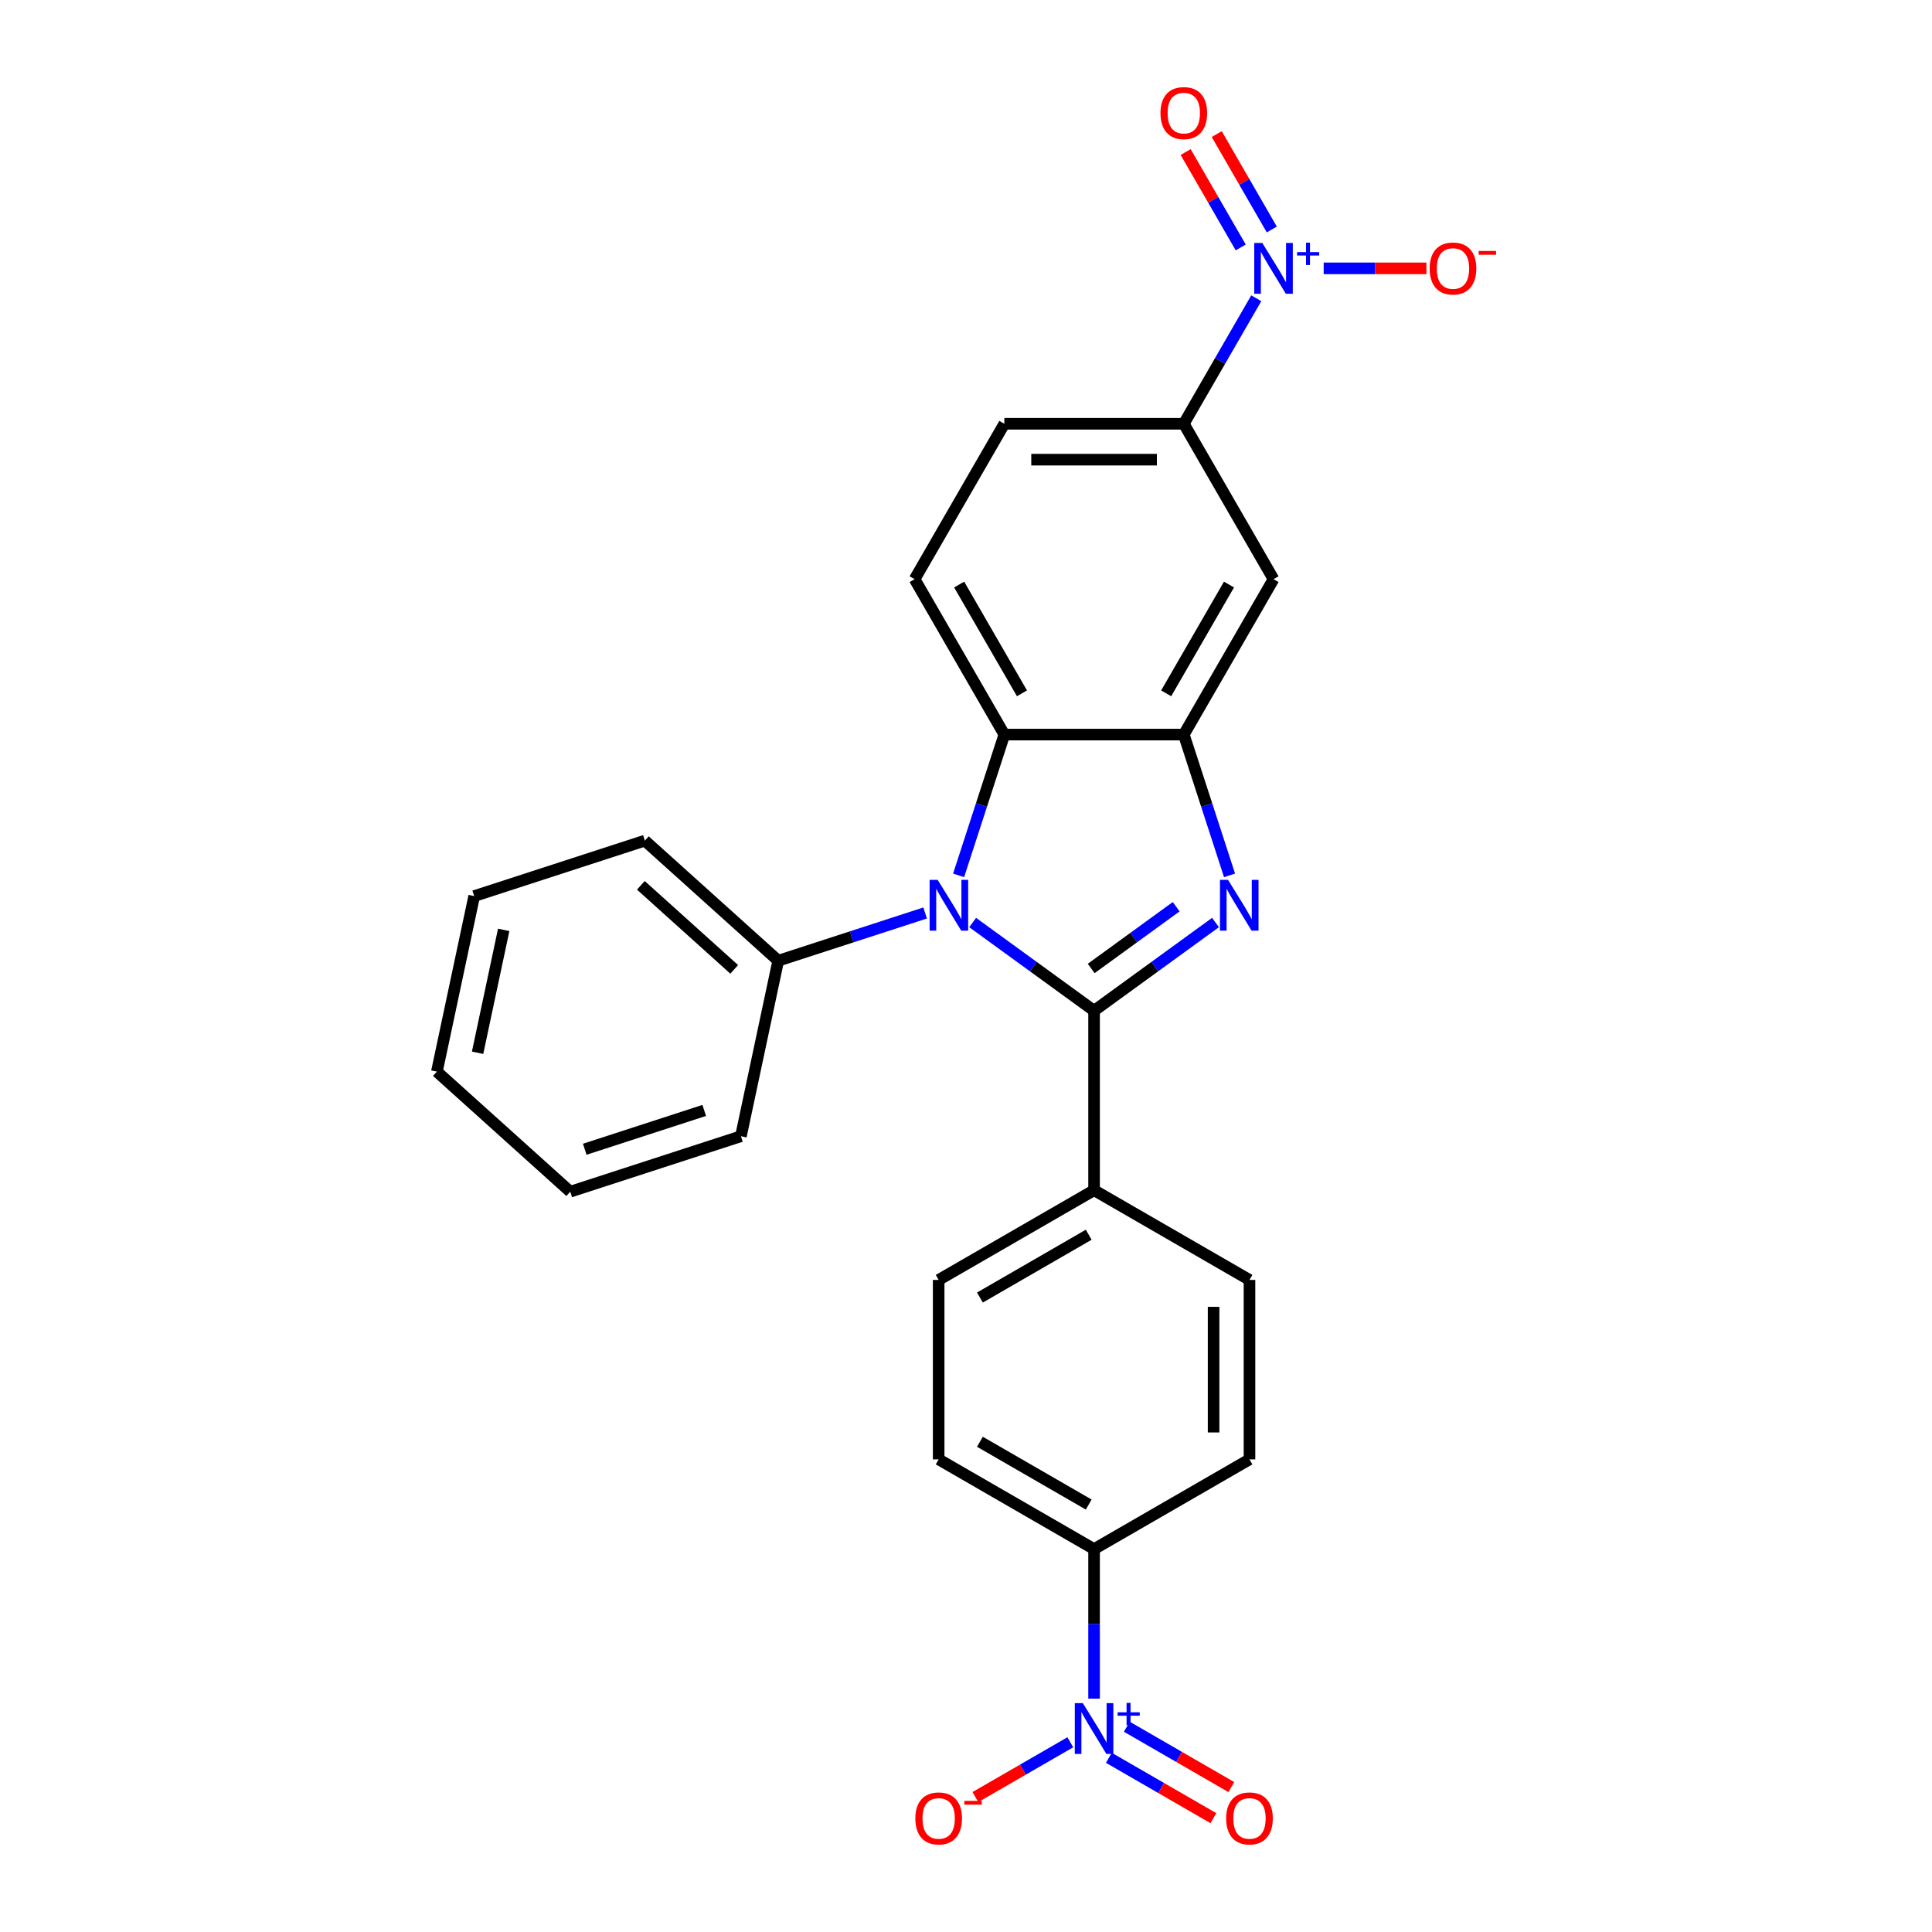 <?xml version='1.0' encoding='iso-8859-1'?>
<svg version='1.1' baseProfile='full'
              xmlns='http://www.w3.org/2000/svg'
                      xmlns:rdkit='http://www.rdkit.org/xml'
                      xmlns:xlink='http://www.w3.org/1999/xlink'
                  xml:space='preserve'
width='1000px' height='1000px' viewBox='0 0 1000 1000'>
<!-- END OF HEADER -->
<rect style='opacity:1.0;fill:#FFFFFF;stroke:none' width='1000' height='1000' x='0' y='0'> </rect>
<path class='bond-0' d='M 566.292,523.158 L 597.715,500.327' style='fill:none;fill-rule:evenodd;stroke:#000000;stroke-width:6px;stroke-linecap:butt;stroke-linejoin:miter;stroke-opacity:1' />
<path class='bond-0' d='M 597.715,500.327 L 629.139,477.497' style='fill:none;fill-rule:evenodd;stroke:#0000FF;stroke-width:6px;stroke-linecap:butt;stroke-linejoin:miter;stroke-opacity:1' />
<path class='bond-0' d='M 564.799,501.28 L 586.796,485.298' style='fill:none;fill-rule:evenodd;stroke:#000000;stroke-width:6px;stroke-linecap:butt;stroke-linejoin:miter;stroke-opacity:1' />
<path class='bond-0' d='M 586.796,485.298 L 608.792,469.317' style='fill:none;fill-rule:evenodd;stroke:#0000FF;stroke-width:6px;stroke-linecap:butt;stroke-linejoin:miter;stroke-opacity:1' />
<path class='bond-1' d='M 566.292,523.158 L 534.868,500.327' style='fill:none;fill-rule:evenodd;stroke:#000000;stroke-width:6px;stroke-linecap:butt;stroke-linejoin:miter;stroke-opacity:1' />
<path class='bond-1' d='M 534.868,500.327 L 503.444,477.497' style='fill:none;fill-rule:evenodd;stroke:#0000FF;stroke-width:6px;stroke-linecap:butt;stroke-linejoin:miter;stroke-opacity:1' />
<path class='bond-8' d='M 566.292,523.158 L 566.292,616.043' style='fill:none;fill-rule:evenodd;stroke:#000000;stroke-width:6px;stroke-linecap:butt;stroke-linejoin:miter;stroke-opacity:1' />
<path class='bond-2' d='M 636.409,453.087 L 624.571,416.655' style='fill:none;fill-rule:evenodd;stroke:#0000FF;stroke-width:6px;stroke-linecap:butt;stroke-linejoin:miter;stroke-opacity:1' />
<path class='bond-2' d='M 624.571,416.655 L 612.734,380.223' style='fill:none;fill-rule:evenodd;stroke:#000000;stroke-width:6px;stroke-linecap:butt;stroke-linejoin:miter;stroke-opacity:1' />
<path class='bond-5' d='M 496.174,453.087 L 508.012,416.655' style='fill:none;fill-rule:evenodd;stroke:#0000FF;stroke-width:6px;stroke-linecap:butt;stroke-linejoin:miter;stroke-opacity:1' />
<path class='bond-5' d='M 508.012,416.655 L 519.849,380.223' style='fill:none;fill-rule:evenodd;stroke:#000000;stroke-width:6px;stroke-linecap:butt;stroke-linejoin:miter;stroke-opacity:1' />
<path class='bond-13' d='M 478.849,472.558 L 440.828,484.911' style='fill:none;fill-rule:evenodd;stroke:#0000FF;stroke-width:6px;stroke-linecap:butt;stroke-linejoin:miter;stroke-opacity:1' />
<path class='bond-13' d='M 440.828,484.911 L 402.808,497.265' style='fill:none;fill-rule:evenodd;stroke:#000000;stroke-width:6px;stroke-linecap:butt;stroke-linejoin:miter;stroke-opacity:1' />
<path class='bond-6' d='M 612.734,380.223 L 659.176,299.783' style='fill:none;fill-rule:evenodd;stroke:#000000;stroke-width:6px;stroke-linecap:butt;stroke-linejoin:miter;stroke-opacity:1' />
<path class='bond-6' d='M 603.612,358.869 L 636.122,302.561' style='fill:none;fill-rule:evenodd;stroke:#000000;stroke-width:6px;stroke-linecap:butt;stroke-linejoin:miter;stroke-opacity:1' />
<path class='bond-26' d='M 612.734,380.223 L 519.849,380.223' style='fill:none;fill-rule:evenodd;stroke:#000000;stroke-width:6px;stroke-linecap:butt;stroke-linejoin:miter;stroke-opacity:1' />
<path class='bond-3' d='M 650.242,154.377 L 631.488,186.86' style='fill:none;fill-rule:evenodd;stroke:#0000FF;stroke-width:6px;stroke-linecap:butt;stroke-linejoin:miter;stroke-opacity:1' />
<path class='bond-3' d='M 631.488,186.86 L 612.734,219.343' style='fill:none;fill-rule:evenodd;stroke:#000000;stroke-width:6px;stroke-linecap:butt;stroke-linejoin:miter;stroke-opacity:1' />
<path class='bond-11' d='M 685.132,138.902 L 711.722,138.902' style='fill:none;fill-rule:evenodd;stroke:#0000FF;stroke-width:6px;stroke-linecap:butt;stroke-linejoin:miter;stroke-opacity:1' />
<path class='bond-11' d='M 711.722,138.902 L 738.312,138.902' style='fill:none;fill-rule:evenodd;stroke:#FF0000;stroke-width:6px;stroke-linecap:butt;stroke-linejoin:miter;stroke-opacity:1' />
<path class='bond-14' d='M 658.286,118.784 L 644.031,94.093' style='fill:none;fill-rule:evenodd;stroke:#0000FF;stroke-width:6px;stroke-linecap:butt;stroke-linejoin:miter;stroke-opacity:1' />
<path class='bond-14' d='M 644.031,94.093 L 629.776,69.403' style='fill:none;fill-rule:evenodd;stroke:#FF0000;stroke-width:6px;stroke-linecap:butt;stroke-linejoin:miter;stroke-opacity:1' />
<path class='bond-14' d='M 642.198,128.072 L 627.943,103.382' style='fill:none;fill-rule:evenodd;stroke:#0000FF;stroke-width:6px;stroke-linecap:butt;stroke-linejoin:miter;stroke-opacity:1' />
<path class='bond-14' d='M 627.943,103.382 L 613.688,78.691' style='fill:none;fill-rule:evenodd;stroke:#FF0000;stroke-width:6px;stroke-linecap:butt;stroke-linejoin:miter;stroke-opacity:1' />
<path class='bond-4' d='M 566.292,879.221 L 566.292,840.516' style='fill:none;fill-rule:evenodd;stroke:#0000FF;stroke-width:6px;stroke-linecap:butt;stroke-linejoin:miter;stroke-opacity:1' />
<path class='bond-4' d='M 566.292,840.516 L 566.292,801.812' style='fill:none;fill-rule:evenodd;stroke:#000000;stroke-width:6px;stroke-linecap:butt;stroke-linejoin:miter;stroke-opacity:1' />
<path class='bond-12' d='M 553.994,901.796 L 529.427,915.98' style='fill:none;fill-rule:evenodd;stroke:#0000FF;stroke-width:6px;stroke-linecap:butt;stroke-linejoin:miter;stroke-opacity:1' />
<path class='bond-12' d='M 529.427,915.98 L 504.86,930.164' style='fill:none;fill-rule:evenodd;stroke:#FF0000;stroke-width:6px;stroke-linecap:butt;stroke-linejoin:miter;stroke-opacity:1' />
<path class='bond-15' d='M 573.945,909.84 L 600.995,925.458' style='fill:none;fill-rule:evenodd;stroke:#0000FF;stroke-width:6px;stroke-linecap:butt;stroke-linejoin:miter;stroke-opacity:1' />
<path class='bond-15' d='M 600.995,925.458 L 628.046,941.075' style='fill:none;fill-rule:evenodd;stroke:#FF0000;stroke-width:6px;stroke-linecap:butt;stroke-linejoin:miter;stroke-opacity:1' />
<path class='bond-15' d='M 583.234,893.752 L 610.284,909.37' style='fill:none;fill-rule:evenodd;stroke:#0000FF;stroke-width:6px;stroke-linecap:butt;stroke-linejoin:miter;stroke-opacity:1' />
<path class='bond-15' d='M 610.284,909.37 L 637.334,924.987' style='fill:none;fill-rule:evenodd;stroke:#FF0000;stroke-width:6px;stroke-linecap:butt;stroke-linejoin:miter;stroke-opacity:1' />
<path class='bond-10' d='M 519.849,380.223 L 473.407,299.783' style='fill:none;fill-rule:evenodd;stroke:#000000;stroke-width:6px;stroke-linecap:butt;stroke-linejoin:miter;stroke-opacity:1' />
<path class='bond-10' d='M 528.971,358.869 L 496.461,302.561' style='fill:none;fill-rule:evenodd;stroke:#000000;stroke-width:6px;stroke-linecap:butt;stroke-linejoin:miter;stroke-opacity:1' />
<path class='bond-7' d='M 659.176,299.783 L 612.734,219.343' style='fill:none;fill-rule:evenodd;stroke:#000000;stroke-width:6px;stroke-linecap:butt;stroke-linejoin:miter;stroke-opacity:1' />
<path class='bond-28' d='M 612.734,219.343 L 519.849,219.343' style='fill:none;fill-rule:evenodd;stroke:#000000;stroke-width:6px;stroke-linecap:butt;stroke-linejoin:miter;stroke-opacity:1' />
<path class='bond-28' d='M 598.801,237.92 L 533.782,237.92' style='fill:none;fill-rule:evenodd;stroke:#000000;stroke-width:6px;stroke-linecap:butt;stroke-linejoin:miter;stroke-opacity:1' />
<path class='bond-17' d='M 566.292,616.043 L 646.732,662.485' style='fill:none;fill-rule:evenodd;stroke:#000000;stroke-width:6px;stroke-linecap:butt;stroke-linejoin:miter;stroke-opacity:1' />
<path class='bond-18' d='M 566.292,616.043 L 485.851,662.485' style='fill:none;fill-rule:evenodd;stroke:#000000;stroke-width:6px;stroke-linecap:butt;stroke-linejoin:miter;stroke-opacity:1' />
<path class='bond-18' d='M 563.514,639.097 L 507.206,671.606' style='fill:none;fill-rule:evenodd;stroke:#000000;stroke-width:6px;stroke-linecap:butt;stroke-linejoin:miter;stroke-opacity:1' />
<path class='bond-9' d='M 566.292,801.812 L 485.851,755.369' style='fill:none;fill-rule:evenodd;stroke:#000000;stroke-width:6px;stroke-linecap:butt;stroke-linejoin:miter;stroke-opacity:1' />
<path class='bond-9' d='M 563.514,778.757 L 507.206,746.248' style='fill:none;fill-rule:evenodd;stroke:#000000;stroke-width:6px;stroke-linecap:butt;stroke-linejoin:miter;stroke-opacity:1' />
<path class='bond-27' d='M 566.292,801.812 L 646.732,755.369' style='fill:none;fill-rule:evenodd;stroke:#000000;stroke-width:6px;stroke-linecap:butt;stroke-linejoin:miter;stroke-opacity:1' />
<path class='bond-16' d='M 473.407,299.783 L 519.849,219.343' style='fill:none;fill-rule:evenodd;stroke:#000000;stroke-width:6px;stroke-linecap:butt;stroke-linejoin:miter;stroke-opacity:1' />
<path class='bond-21' d='M 402.808,497.265 L 333.781,435.113' style='fill:none;fill-rule:evenodd;stroke:#000000;stroke-width:6px;stroke-linecap:butt;stroke-linejoin:miter;stroke-opacity:1' />
<path class='bond-21' d='M 380.024,501.747 L 331.705,458.241' style='fill:none;fill-rule:evenodd;stroke:#000000;stroke-width:6px;stroke-linecap:butt;stroke-linejoin:miter;stroke-opacity:1' />
<path class='bond-22' d='M 402.808,497.265 L 383.496,588.119' style='fill:none;fill-rule:evenodd;stroke:#000000;stroke-width:6px;stroke-linecap:butt;stroke-linejoin:miter;stroke-opacity:1' />
<path class='bond-20' d='M 646.732,662.485 L 646.732,755.369' style='fill:none;fill-rule:evenodd;stroke:#000000;stroke-width:6px;stroke-linecap:butt;stroke-linejoin:miter;stroke-opacity:1' />
<path class='bond-20' d='M 628.155,676.417 L 628.155,741.437' style='fill:none;fill-rule:evenodd;stroke:#000000;stroke-width:6px;stroke-linecap:butt;stroke-linejoin:miter;stroke-opacity:1' />
<path class='bond-19' d='M 485.851,662.485 L 485.851,755.369' style='fill:none;fill-rule:evenodd;stroke:#000000;stroke-width:6px;stroke-linecap:butt;stroke-linejoin:miter;stroke-opacity:1' />
<path class='bond-23' d='M 333.781,435.113 L 245.443,463.816' style='fill:none;fill-rule:evenodd;stroke:#000000;stroke-width:6px;stroke-linecap:butt;stroke-linejoin:miter;stroke-opacity:1' />
<path class='bond-24' d='M 383.496,588.119 L 295.158,616.822' style='fill:none;fill-rule:evenodd;stroke:#000000;stroke-width:6px;stroke-linecap:butt;stroke-linejoin:miter;stroke-opacity:1' />
<path class='bond-24' d='M 364.505,574.757 L 302.668,594.849' style='fill:none;fill-rule:evenodd;stroke:#000000;stroke-width:6px;stroke-linecap:butt;stroke-linejoin:miter;stroke-opacity:1' />
<path class='bond-29' d='M 245.443,463.816 L 226.131,554.671' style='fill:none;fill-rule:evenodd;stroke:#000000;stroke-width:6px;stroke-linecap:butt;stroke-linejoin:miter;stroke-opacity:1' />
<path class='bond-29' d='M 260.717,481.306 L 247.199,544.905' style='fill:none;fill-rule:evenodd;stroke:#000000;stroke-width:6px;stroke-linecap:butt;stroke-linejoin:miter;stroke-opacity:1' />
<path class='bond-25' d='M 295.158,616.822 L 226.131,554.671' style='fill:none;fill-rule:evenodd;stroke:#000000;stroke-width:6px;stroke-linecap:butt;stroke-linejoin:miter;stroke-opacity:1' />
<path  class='atom-1' d='M 635.622 455.409
L 644.242 469.342
Q 645.096 470.717, 646.471 473.206
Q 647.846 475.695, 647.92 475.844
L 647.92 455.409
L 651.413 455.409
L 651.413 481.714
L 647.809 481.714
L 638.557 466.481
Q 637.48 464.698, 636.328 462.654
Q 635.213 460.611, 634.879 459.979
L 634.879 481.714
L 631.461 481.714
L 631.461 455.409
L 635.622 455.409
' fill='#0000FF'/>
<path  class='atom-2' d='M 485.332 455.409
L 493.952 469.342
Q 494.806 470.717, 496.181 473.206
Q 497.555 475.695, 497.63 475.844
L 497.63 455.409
L 501.122 455.409
L 501.122 481.714
L 497.518 481.714
L 488.267 466.481
Q 487.19 464.698, 486.038 462.654
Q 484.923 460.611, 484.589 459.979
L 484.589 481.714
L 481.171 481.714
L 481.171 455.409
L 485.332 455.409
' fill='#0000FF'/>
<path  class='atom-4' d='M 653.362 125.75
L 661.981 139.683
Q 662.836 141.057, 664.21 143.547
Q 665.585 146.036, 665.659 146.185
L 665.659 125.75
L 669.152 125.75
L 669.152 152.055
L 665.548 152.055
L 656.297 136.822
Q 655.219 135.038, 654.067 132.995
Q 652.953 130.951, 652.618 130.32
L 652.618 152.055
L 649.2 152.055
L 649.2 125.75
L 653.362 125.75
' fill='#0000FF'/>
<path  class='atom-4' d='M 671.359 130.492
L 675.993 130.492
L 675.993 125.612
L 678.053 125.612
L 678.053 130.492
L 682.81 130.492
L 682.81 132.257
L 678.053 132.257
L 678.053 137.161
L 675.993 137.161
L 675.993 132.257
L 671.359 132.257
L 671.359 130.492
' fill='#0000FF'/>
<path  class='atom-5' d='M 560.477 881.544
L 569.097 895.476
Q 569.951 896.851, 571.326 899.34
Q 572.701 901.83, 572.775 901.978
L 572.775 881.544
L 576.267 881.544
L 576.267 907.848
L 572.663 907.848
L 563.412 892.615
Q 562.335 890.832, 561.183 888.789
Q 560.068 886.745, 559.734 886.114
L 559.734 907.848
L 556.316 907.848
L 556.316 881.544
L 560.477 881.544
' fill='#0000FF'/>
<path  class='atom-5' d='M 578.474 886.285
L 583.109 886.285
L 583.109 881.405
L 585.169 881.405
L 585.169 886.285
L 589.926 886.285
L 589.926 888.051
L 585.169 888.051
L 585.169 892.955
L 583.109 892.955
L 583.109 888.051
L 578.474 888.051
L 578.474 886.285
' fill='#0000FF'/>
<path  class='atom-12' d='M 739.986 138.977
Q 739.986 132.661, 743.107 129.131
Q 746.227 125.601, 752.061 125.601
Q 757.894 125.601, 761.015 129.131
Q 764.136 132.661, 764.136 138.977
Q 764.136 145.367, 760.977 149.008
Q 757.819 152.612, 752.061 152.612
Q 746.265 152.612, 743.107 149.008
Q 739.986 145.404, 739.986 138.977
M 752.061 149.64
Q 756.073 149.64, 758.228 146.965
Q 760.42 144.253, 760.42 138.977
Q 760.42 133.812, 758.228 131.212
Q 756.073 128.574, 752.061 128.574
Q 748.048 128.574, 745.856 131.174
Q 743.701 133.775, 743.701 138.977
Q 743.701 144.29, 745.856 146.965
Q 748.048 149.64, 752.061 149.64
' fill='#FF0000'/>
<path  class='atom-12' d='M 765.362 129.895
L 774.361 129.895
L 774.361 131.857
L 765.362 131.857
L 765.362 129.895
' fill='#FF0000'/>
<path  class='atom-13' d='M 473.776 941.213
Q 473.776 934.896, 476.897 931.367
Q 480.018 927.837, 485.851 927.837
Q 491.684 927.837, 494.805 931.367
Q 497.926 934.896, 497.926 941.213
Q 497.926 947.603, 494.768 951.244
Q 491.61 954.848, 485.851 954.848
Q 480.055 954.848, 476.897 951.244
Q 473.776 947.64, 473.776 941.213
M 485.851 951.876
Q 489.864 951.876, 492.019 949.201
Q 494.211 946.488, 494.211 941.213
Q 494.211 936.048, 492.019 933.447
Q 489.864 930.81, 485.851 930.81
Q 481.839 930.81, 479.647 933.41
Q 477.492 936.011, 477.492 941.213
Q 477.492 946.526, 479.647 949.201
Q 481.839 951.876, 485.851 951.876
' fill='#FF0000'/>
<path  class='atom-13' d='M 499.152 932.131
L 508.152 932.131
L 508.152 934.092
L 499.152 934.092
L 499.152 932.131
' fill='#FF0000'/>
<path  class='atom-15' d='M 600.659 58.536
Q 600.659 52.22, 603.78 48.691
Q 606.901 45.161, 612.734 45.161
Q 618.567 45.161, 621.688 48.691
Q 624.809 52.22, 624.809 58.536
Q 624.809 64.927, 621.651 68.568
Q 618.493 72.172, 612.734 72.172
Q 606.938 72.172, 603.78 68.568
Q 600.659 64.964, 600.659 58.536
M 612.734 69.2
Q 616.746 69.2, 618.901 66.524
Q 621.093 63.812, 621.093 58.536
Q 621.093 53.372, 618.901 50.771
Q 616.746 48.133, 612.734 48.133
Q 608.721 48.133, 606.529 50.734
Q 604.374 53.335, 604.374 58.536
Q 604.374 63.849, 606.529 66.524
Q 608.721 69.2, 612.734 69.2
' fill='#FF0000'/>
<path  class='atom-16' d='M 634.657 941.213
Q 634.657 934.896, 637.778 931.367
Q 640.899 927.837, 646.732 927.837
Q 652.565 927.837, 655.686 931.367
Q 658.807 934.896, 658.807 941.213
Q 658.807 947.603, 655.649 951.244
Q 652.491 954.848, 646.732 954.848
Q 640.936 954.848, 637.778 951.244
Q 634.657 947.64, 634.657 941.213
M 646.732 951.876
Q 650.745 951.876, 652.899 949.201
Q 655.092 946.488, 655.092 941.213
Q 655.092 936.048, 652.899 933.447
Q 650.745 930.81, 646.732 930.81
Q 642.719 930.81, 640.527 933.41
Q 638.372 936.011, 638.372 941.213
Q 638.372 946.526, 640.527 949.201
Q 642.719 951.876, 646.732 951.876
' fill='#FF0000'/>
</svg>
